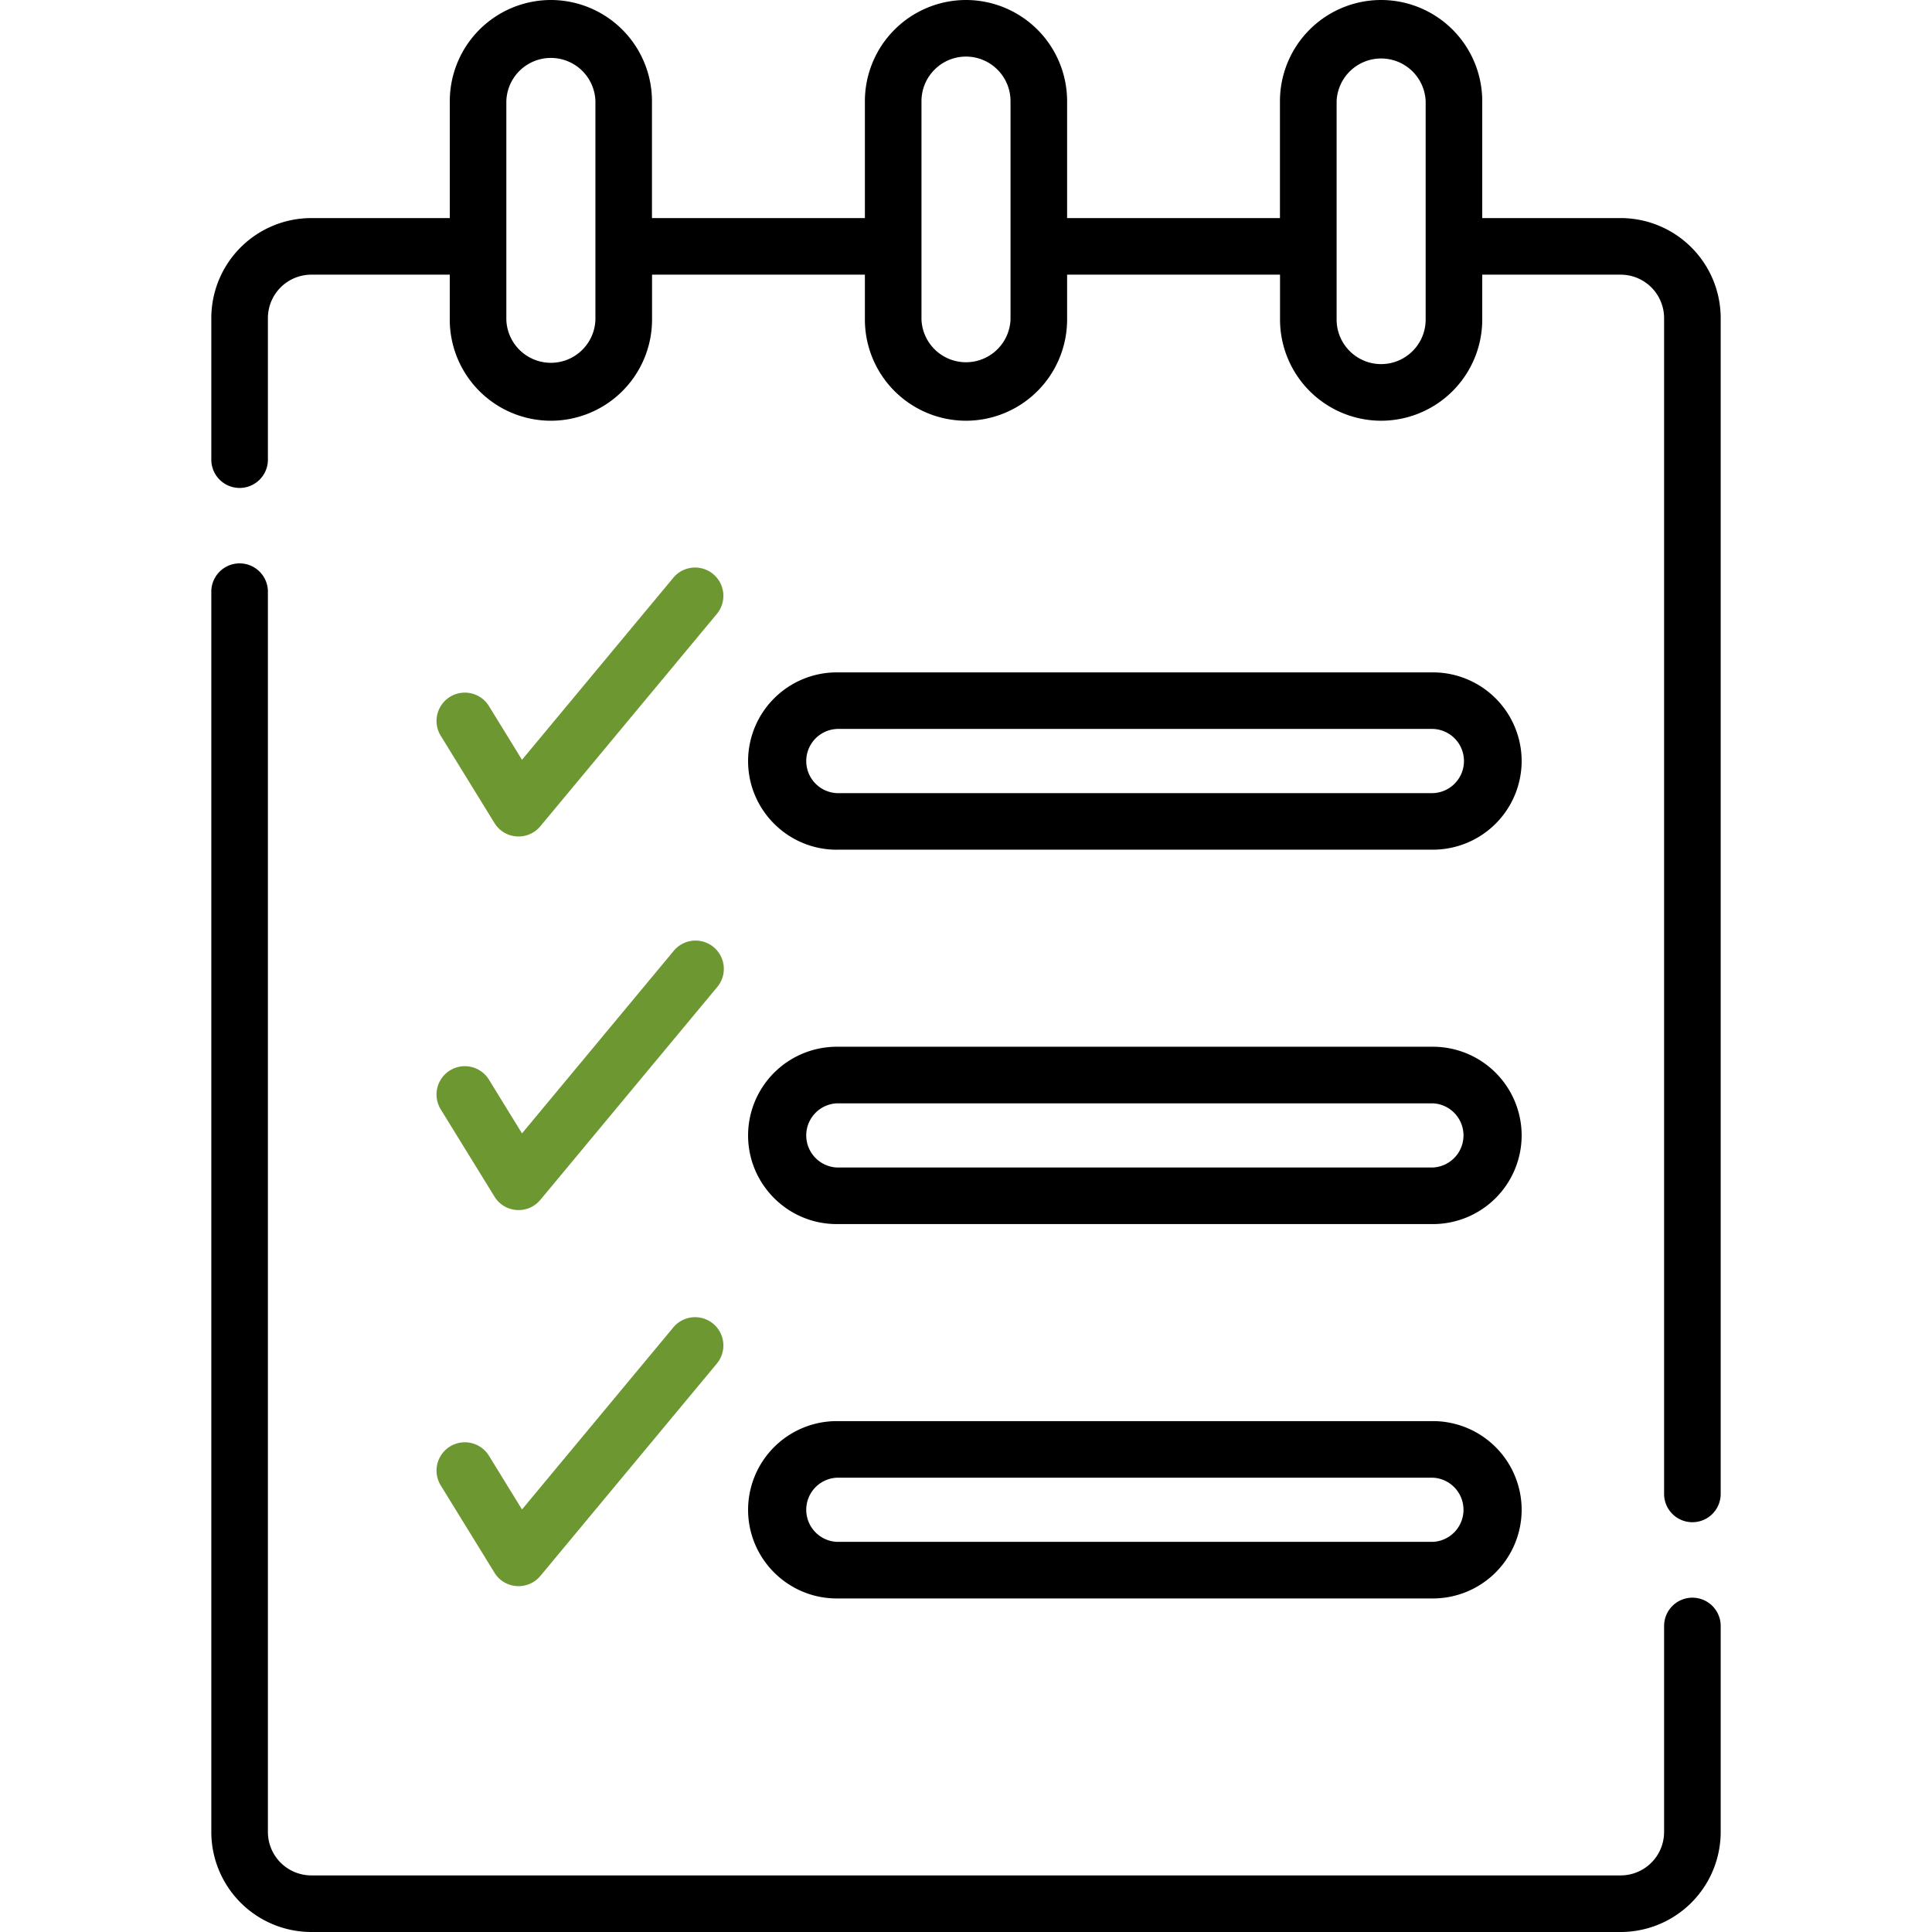 <svg width="48" height="48" viewBox="0 0 48 48" fill="none" xmlns="http://www.w3.org/2000/svg"><g clip-path="url(#clip0)"><path d="M13.424 20.529l4.383-5.273a.703.703 0 10-1.081-.899l-3.757 4.52-.821-1.334a.703.703 0 10-1.198.737l1.335 2.168c.252.41.832.45 1.14.08zM10.95 27.562l1.335 2.167c.252.41.832.451 1.14.081l4.382-5.273a.703.703 0 10-1.081-.898l-3.757 4.52-.821-1.335a.703.703 0 10-1.198.738zM10.95 36.905l1.335 2.168c.252.41.832.45 1.14.081l4.382-5.273a.703.703 0 10-1.081-.899l-3.757 4.52-.821-1.334a.703.703 0 10-1.198.737z" fill="#6D9730"/><path d="M42.047 39.694a.703.703 0 00-.703.703v5.119a1.08 1.08 0 01-1.078 1.078H7.734a1.08 1.08 0 01-1.078-1.078V14.7a.703.703 0 10-1.406 0v30.815A2.487 2.487 0 007.734 48h32.532a2.487 2.487 0 002.484-2.484v-5.119a.703.703 0 00-.703-.703zM40.266 5.418h-3.44V2.513A2.515 2.515 0 0034.314 0 2.515 2.515 0 0031.8 2.513v2.905h-5.288V2.513A2.515 2.515 0 0024 0a2.515 2.515 0 00-2.512 2.513v2.905h-5.29V2.513A2.515 2.515 0 0013.687 0a2.515 2.515 0 00-2.512 2.513v2.905h-3.44A2.487 2.487 0 005.25 7.902v3.518a.703.703 0 101.406 0V7.902a1.08 1.08 0 011.078-1.078h3.44v1.117a2.515 2.515 0 002.512 2.512A2.515 2.515 0 0016.2 7.941V6.824h5.288v1.117A2.515 2.515 0 0024 10.453a2.515 2.515 0 002.512-2.512V6.824h5.29v1.117a2.515 2.515 0 002.512 2.512 2.515 2.515 0 002.512-2.512V6.824h3.44a1.08 1.08 0 011.078 1.078v29.214a.703.703 0 101.406 0V7.902a2.487 2.487 0 00-2.484-2.484zM14.793 7.94a1.107 1.107 0 01-2.213 0V2.513a1.107 1.107 0 012.213 0V7.94zm10.313 0a1.107 1.107 0 01-2.212 0V2.513c0-.61.496-1.107 1.106-1.107.61 0 1.106.496 1.106 1.107V7.94zm10.314 0c0 .61-.496 1.106-1.106 1.106-.61 0-1.106-.496-1.106-1.106V2.513a1.107 1.107 0 012.212 0V7.94z" fill="#000"/><path d="M20.79 21.11h14.812a2.206 2.206 0 002.203-2.202 2.206 2.206 0 00-2.203-2.203H20.789a2.206 2.206 0 00-2.203 2.203c0 1.214.988 2.203 2.203 2.203zm0-3h14.812a.798.798 0 010 1.595H20.789a.798.798 0 010-1.594zM20.79 30.412h14.812a2.206 2.206 0 002.203-2.203 2.206 2.206 0 00-2.203-2.203H20.789a2.206 2.206 0 00-2.203 2.203c0 1.215.988 2.203 2.203 2.203zm0-3h14.812a.798.798 0 010 1.594H20.789a.798.798 0 010-1.594zM20.79 39.713h14.812a2.206 2.206 0 002.203-2.203 2.206 2.206 0 00-2.203-2.203H20.789a2.206 2.206 0 00-2.203 2.203c0 1.215.988 2.203 2.203 2.203zm0-3h14.812a.798.798 0 010 1.594H20.789a.798.798 0 010-1.594z" fill="#000"/></g><defs><clipPath id="clip0"><path fill="#fff" d="M0 0h48v48H0z"/></clipPath></defs></svg>